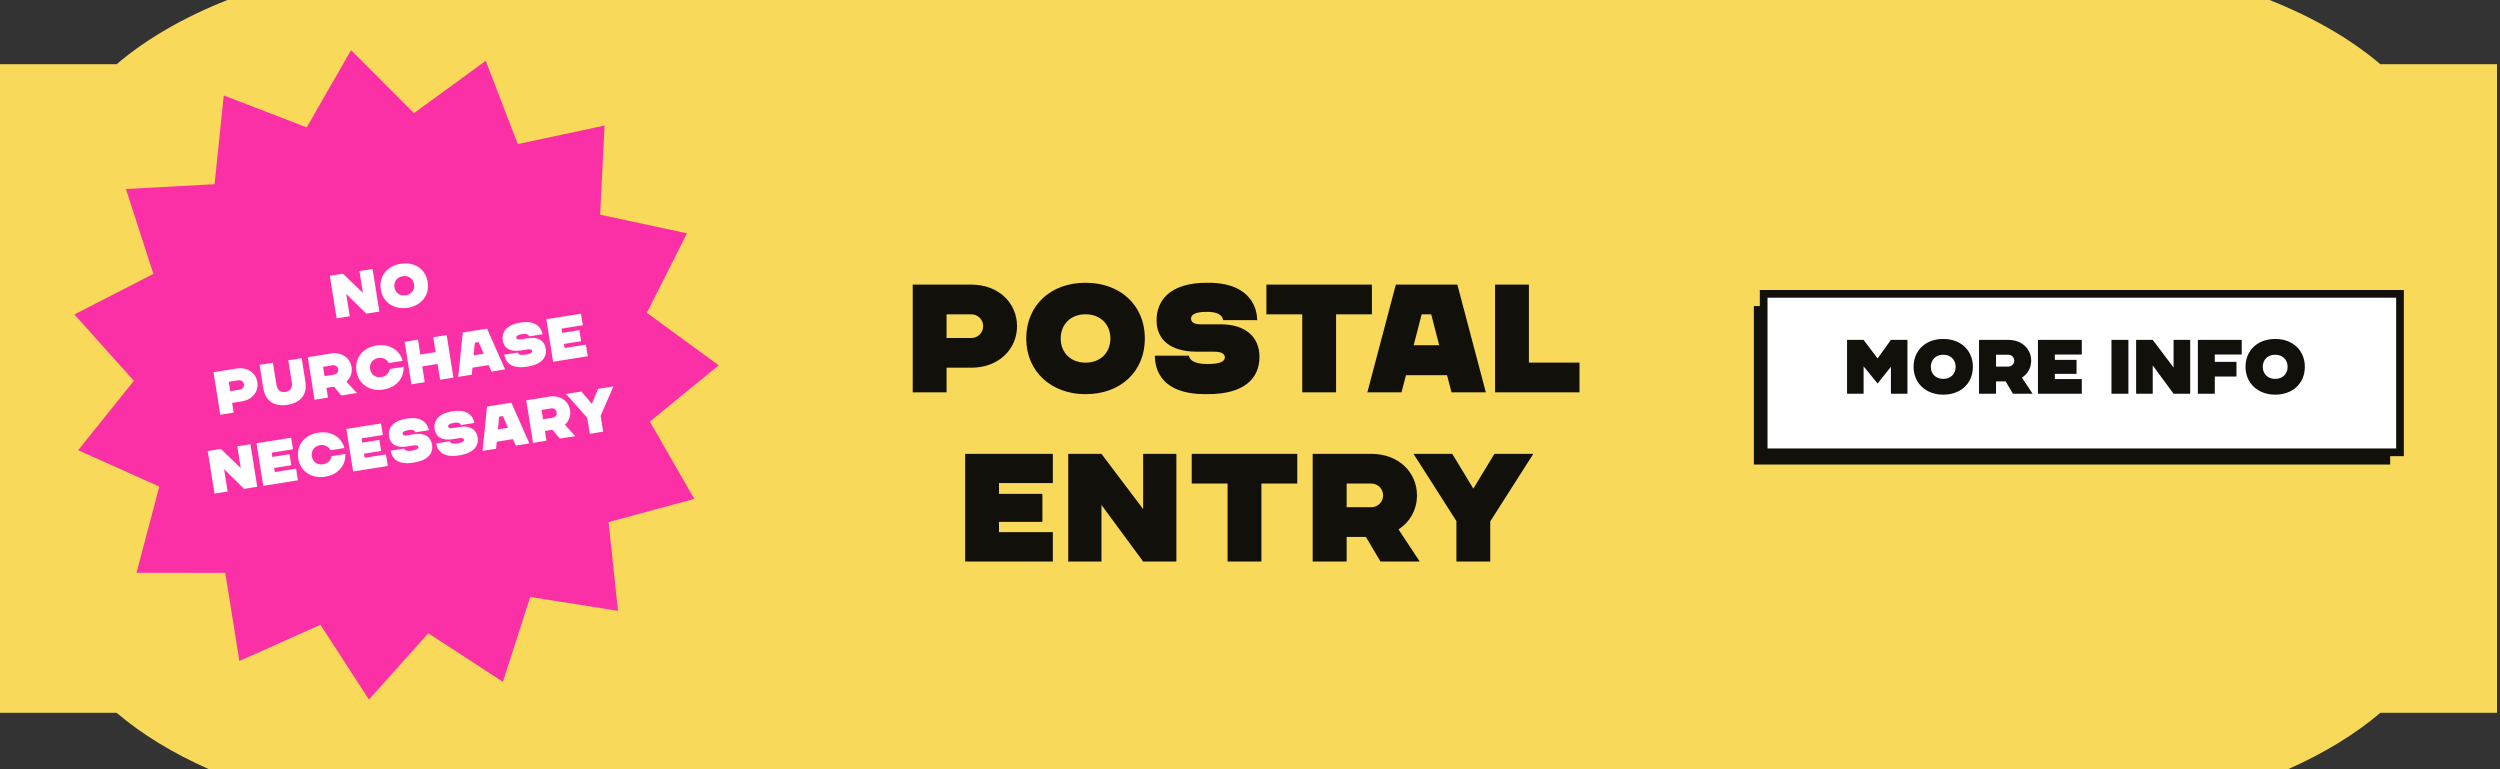 <?xml version="1.0" encoding="UTF-8" standalone="no"?>
<svg width="325" height="100" viewBox="0 0 325 100" fill="none" xmlns="http://www.w3.org/2000/svg">
<rect x="0" y="0" width="325" height="100" fill="#333333" stroke="none"/>
<path d="M309.45 92.666H324.61V8.35H309.45C305.59 5.07 300.69 2.24 295.04 0H29.57C23.92 2.23 19.01 5.06 15.16 8.35H0L1.04904e-05 92.666H15.16C18.46 95.476 22.52 97.946 27.16 99.996H297.45C302.09 97.936 306.15 95.466 309.45 92.666Z" fill="#F8D95A"/>
<path d="M310.723 39.789H228V60.389H310.723V39.789Z" fill="#12100B"/>
<path d="M312 38.201H229.277V58.801H312V38.201Z" fill="white" stroke="#12100B" stroke-miterlimit="10"/>
<path d="M245.817 44.185H247.967V51.185H245.817V47.685L244.087 49.855L242.267 47.625V51.185H240.117V44.185H242.267L244.087 46.595L245.817 44.185ZM252.635 44.065C254.875 44.065 256.475 45.525 256.475 47.685C256.475 49.855 254.875 51.305 252.635 51.305H252.605C250.415 51.305 248.765 49.855 248.765 47.685C248.765 45.525 250.365 44.065 252.605 44.065H252.635ZM252.635 49.255C253.585 49.255 254.235 48.605 254.235 47.685C254.235 46.775 253.585 46.115 252.635 46.115H252.605C251.655 46.115 251.005 46.775 251.005 47.685C251.005 48.605 251.655 49.255 252.605 49.255H252.635ZM257.275 51.185V44.185H261.085C262.875 44.185 264.055 45.395 264.055 46.885C264.055 47.795 263.615 48.605 262.855 49.095L264.235 51.185H261.685L260.735 49.585H259.485V51.185H257.275ZM259.485 47.655H261.085C261.505 47.655 261.855 47.315 261.855 46.885C261.855 46.455 261.505 46.115 261.085 46.115H259.485V47.655ZM270.632 46.085H267.132V46.785H269.952V48.605H267.132V49.275H270.632V51.185H264.932V44.185H270.632V46.085ZM274.492 51.185V44.185H276.692V51.185H274.492ZM282.565 44.185H284.725V51.185H282.565L279.855 47.505V51.185H277.695V44.185H279.855L282.565 47.775V44.185ZM291.423 46.085H287.923V47.045H290.743V48.945H287.923V51.185H285.723V44.185H291.423V46.085ZM295.789 44.065C298.029 44.065 299.629 45.525 299.629 47.685C299.629 49.855 298.029 51.305 295.789 51.305H295.759C293.569 51.305 291.919 49.855 291.919 47.685C291.919 45.525 293.519 44.065 295.759 44.065H295.789ZM295.789 49.255C296.739 49.255 297.389 48.605 297.389 47.685C297.389 46.775 296.739 46.115 295.789 46.115H295.759C294.809 46.115 294.159 46.775 294.159 47.685C294.159 48.605 294.809 49.255 295.759 49.255H295.789Z" fill="#12100B"/>
<path d="M45.637 6.516L53.815 14.713L63.147 7.899L67.307 18.727L78.594 16.323L78.017 27.909L89.307 30.328L84.091 40.67L93.432 47.496L84.48 54.805L90.259 64.858L79.118 67.87L80.333 79.408L68.931 77.604L65.373 88.635L55.681 82.324L47.964 90.942L41.657 81.217L31.117 85.929L29.286 74.472L17.745 74.464L20.707 63.254L10.16 58.529L17.402 49.505L9.674 40.878L19.943 35.603L16.369 24.566L27.893 23.949L29.089 12.411L39.874 16.559L45.637 6.516Z" fill="#FC30A6"/>
<path d="M46.729 35.24L48.435 34.969L49.316 40.499L47.609 40.771L45.006 38.204L45.468 41.112L43.762 41.383L42.881 35.853L44.588 35.581L47.181 38.077L46.729 35.24ZM52.108 34.287C53.877 34.005 55.325 34.957 55.597 36.664C55.87 38.378 54.788 39.725 53.019 40.007L52.995 40.011C51.265 40.286 49.779 39.348 49.506 37.634C49.234 35.927 50.314 34.572 52.084 34.291L52.108 34.287ZM52.761 38.387C53.511 38.268 53.943 37.672 53.827 36.946C53.713 36.227 53.116 35.787 52.366 35.906L52.342 35.91C51.591 36.03 51.161 36.633 51.275 37.352C51.391 38.079 51.986 38.511 52.737 38.391L52.761 38.387ZM30.768 47.908C32.182 47.683 33.267 48.49 33.454 49.667C33.642 50.844 32.861 51.949 31.447 52.174L30.175 52.377L30.377 53.641L28.639 53.917L27.758 48.387L30.768 47.908ZM31.204 50.649C31.536 50.596 31.77 50.284 31.716 49.944C31.662 49.604 31.343 49.38 31.011 49.433L29.739 49.635L29.933 50.852L31.204 50.649ZM37.366 52.625C35.676 52.894 34.497 52.158 34.224 50.444L33.745 47.434L35.483 47.157L35.937 50.009C36.03 50.594 36.373 51.066 37.1 50.95L37.123 50.946C37.858 50.829 38.029 50.276 37.936 49.691L37.482 46.839L39.22 46.562L39.699 49.572C39.972 51.286 39.081 52.352 37.39 52.621L37.366 52.625ZM40.89 51.967L40.01 46.436L43.02 45.957C44.434 45.732 45.519 46.539 45.706 47.717C45.821 48.435 45.575 49.131 45.036 49.614L46.389 51.091L44.374 51.412L43.423 50.267L42.435 50.425L42.636 51.689L40.89 51.967ZM42.192 48.9L43.456 48.699C43.788 48.646 44.022 48.333 43.968 47.993C43.914 47.654 43.594 47.429 43.263 47.482L41.999 47.683L42.192 48.9ZM49.596 49.017C50.196 48.922 50.589 48.486 50.669 47.971L52.47 47.684C52.534 49.205 51.489 50.376 49.854 50.637L49.83 50.64C48.1 50.916 46.614 49.978 46.341 48.264C46.069 46.557 47.15 45.202 48.919 44.92L48.943 44.917C50.578 44.656 51.935 45.445 52.347 46.91L50.545 47.197C50.311 46.74 49.801 46.441 49.201 46.536L49.177 46.54C48.427 46.66 47.996 47.263 48.111 47.982C48.226 48.709 48.822 49.14 49.572 49.021L49.596 49.017ZM56.33 43.838L58.068 43.561L58.949 49.091L57.211 49.368L56.884 47.314L54.893 47.631L55.22 49.685L53.482 49.962L52.601 44.431L54.339 44.155L54.648 46.09L56.639 45.773L56.33 43.838ZM63.899 48.303L63.53 47.463L61.421 47.799L61.331 48.712L59.577 48.991L60.158 43.228L63.318 42.725L65.661 48.023L63.899 48.303ZM61.57 46.195L62.882 45.986L62.218 44.464L61.728 44.542L61.57 46.195ZM68.688 43.96C69.999 43.751 70.788 44.331 70.944 45.31C71.125 46.448 70.444 47.358 68.587 47.654L68.453 47.675C66.241 48.028 65.681 46.853 65.563 46.11L67.309 45.832C67.4 46.101 67.756 46.199 68.317 46.109L68.341 46.105C68.965 46.006 69.205 45.838 69.171 45.625C69.146 45.467 68.99 45.354 68.588 45.418L67.687 45.561C66.312 45.78 65.516 45.259 65.36 44.279C65.207 43.315 65.677 42.252 67.629 41.941L67.708 41.929C69.944 41.573 70.44 42.911 70.526 43.449L68.78 43.727C68.712 43.503 68.467 43.339 67.898 43.43L67.867 43.435C67.211 43.539 67.09 43.745 67.116 43.911C67.143 44.077 67.297 44.181 67.653 44.125L68.688 43.96ZM75.768 42.282L73.002 42.722L73.091 43.275L75.319 42.92L75.547 44.358L73.32 44.713L73.404 45.242L76.169 44.802L76.409 46.311L71.906 47.028L71.025 41.498L75.529 40.781L75.768 42.282ZM30.852 58.02L32.558 57.749L33.439 63.279L31.732 63.551L29.128 60.984L29.591 63.892L27.885 64.163L27.004 58.633L28.711 58.361L31.303 60.857L30.852 58.02ZM38.089 58.407L35.323 58.848L35.411 59.401L37.639 59.046L37.868 60.484L35.64 60.839L35.725 61.368L38.49 60.928L38.73 62.437L34.227 63.154L33.346 57.623L37.849 56.906L38.089 58.407ZM42.022 60.349C42.622 60.253 43.015 59.818 43.095 59.303L44.896 59.017C44.96 60.537 43.915 61.708 42.28 61.969L42.256 61.972C40.526 62.248 39.04 61.31 38.767 59.596C38.495 57.889 39.575 56.534 41.345 56.252L41.369 56.249C43.004 55.988 44.361 56.777 44.773 58.242L42.971 58.529C42.737 58.072 42.227 57.773 41.627 57.868L41.603 57.872C40.853 57.992 40.422 58.595 40.537 59.314C40.652 60.041 41.248 60.472 41.998 60.353L42.022 60.349ZM49.769 56.547L47.004 56.988L47.092 57.541L49.32 57.186L49.549 58.624L47.321 58.979L47.406 59.508L50.171 59.068L50.411 60.577L45.908 61.294L45.027 55.763L49.53 55.046L49.769 56.547ZM53.907 56.44C55.219 56.231 56.008 56.81 56.164 57.789C56.345 58.927 55.663 59.838 53.807 60.133L53.673 60.155C51.46 60.507 50.901 59.332 50.782 58.59L52.529 58.312C52.62 58.581 52.976 58.678 53.537 58.589L53.56 58.585C54.184 58.485 54.425 58.317 54.391 58.104C54.366 57.946 54.21 57.833 53.807 57.897L52.907 58.041C51.532 58.26 50.736 57.738 50.58 56.759C50.427 55.795 50.897 54.731 52.849 54.421L52.928 54.408C55.164 54.052 55.66 55.391 55.746 55.928L54 56.206C53.932 55.982 53.687 55.818 53.118 55.909L53.087 55.914C52.431 56.018 52.31 56.224 52.336 56.39C52.362 56.556 52.517 56.661 52.872 56.604L53.907 56.44ZM59.833 55.496C61.144 55.287 61.933 55.866 62.089 56.846C62.27 57.984 61.589 58.894 59.732 59.19L59.598 59.211C57.386 59.563 56.826 58.389 56.708 57.646L58.454 57.368C58.545 57.637 58.901 57.734 59.462 57.645L59.486 57.641C60.11 57.542 60.35 57.374 60.316 57.161C60.291 57.003 60.136 56.89 59.733 56.954L58.832 57.097C57.457 57.316 56.661 56.795 56.505 55.815C56.352 54.851 56.823 53.788 58.774 53.477L58.853 53.465C61.089 53.109 61.586 54.447 61.671 54.985L59.925 55.263C59.857 55.038 59.612 54.875 59.043 54.965L59.012 54.971C58.356 55.075 58.235 55.281 58.261 55.447C58.288 55.612 58.442 55.717 58.798 55.661L59.833 55.496ZM67.057 57.926L66.688 57.086L64.579 57.422L64.489 58.335L62.735 58.614L63.316 52.851L66.476 52.348L68.819 57.646L67.057 57.926ZM64.728 55.818L66.04 55.609L65.376 54.087L64.886 54.165L64.728 55.818ZM69.293 57.57L68.412 52.04L71.422 51.561C72.837 51.336 73.921 52.143 74.108 53.32C74.223 54.039 73.977 54.734 73.438 55.217L74.792 56.695L72.777 57.016L71.825 55.871L70.838 56.028L71.039 57.292L69.293 57.57ZM70.595 54.503L71.859 54.302C72.191 54.249 72.424 53.937 72.37 53.597C72.316 53.257 71.997 53.033 71.665 53.086L70.401 53.287L70.595 54.503ZM77.745 50.554L79.744 50.236L78.084 54.056L78.412 56.118L76.674 56.395L76.344 54.317L73.59 51.216L75.581 50.899L76.947 52.512L77.745 50.554Z" fill="white"/>
<path d="M126.274 37C129.854 37 132.214 39.42 132.214 42.4C132.214 45.38 129.854 47.8 126.274 47.8H123.054V51H118.654V37H126.274ZM126.274 43.94C127.114 43.94 127.814 43.26 127.814 42.4C127.814 41.54 127.114 40.86 126.274 40.86H123.054V43.94H126.274ZM141.151 36.76C145.631 36.76 148.831 39.68 148.831 44C148.831 48.34 145.631 51.24 141.151 51.24H141.091C136.711 51.24 133.411 48.34 133.411 44C133.411 39.68 136.611 36.76 141.091 36.76H141.151ZM141.151 47.14C143.051 47.14 144.351 45.84 144.351 44C144.351 42.18 143.051 40.86 141.151 40.86H141.091C139.191 40.86 137.891 42.18 137.891 44C137.891 45.84 139.191 47.14 141.091 47.14H141.151ZM158.692 42.16C162.012 42.16 163.732 43.9 163.732 46.38C163.732 49.26 161.692 51.24 156.992 51.24H156.652C151.052 51.24 150.132 48.12 150.132 46.24H154.552C154.672 46.94 155.512 47.32 156.932 47.32H156.992C158.572 47.32 159.232 47 159.232 46.46C159.232 46.06 158.892 45.72 157.872 45.72H155.592C152.112 45.72 150.352 44.12 150.352 41.64C150.352 39.2 151.932 36.76 156.872 36.76H157.072C162.732 36.76 163.432 40.26 163.432 41.62H159.012C158.932 41.04 158.392 40.54 156.952 40.54H156.872C155.212 40.54 154.832 41 154.832 41.42C154.832 41.84 155.172 42.16 156.072 42.16H158.692ZM178.351 37V40.86H173.691V51H169.291V40.86H164.631V37H178.351ZM188.697 51L188.117 48.78H182.777L182.197 51H177.757L181.457 37H189.457L193.157 51H188.697ZM183.777 44.88H187.097L186.057 40.86H184.817L183.777 44.88ZM198.757 47.14H205.337V51H194.357V37H198.757V47.14ZM136.871 62.8H129.871V64.2H135.511V67.84H129.871V69.18H136.871V73H125.471V59H136.871V62.8ZM148.609 59H152.929V73H148.609L143.189 65.64V73H138.869V59H143.189L148.609 66.18V59ZM168.644 59V62.86H163.984V73H159.584V62.86H154.924V59H168.644ZM170.646 73V59H178.266C181.846 59 184.206 61.42 184.206 64.4C184.206 66.22 183.326 67.84 181.806 68.82L184.566 73H179.466L177.566 69.8H175.066V73H170.646ZM175.066 65.94H178.266C179.106 65.94 179.806 65.26 179.806 64.4C179.806 63.54 179.106 62.86 178.266 62.86H175.066V65.94ZM194.273 59H199.333L193.733 67.78V73H189.333V67.74L183.753 59H188.793L191.533 63.52L194.273 59Z" fill="#12100B"/>
</svg>
